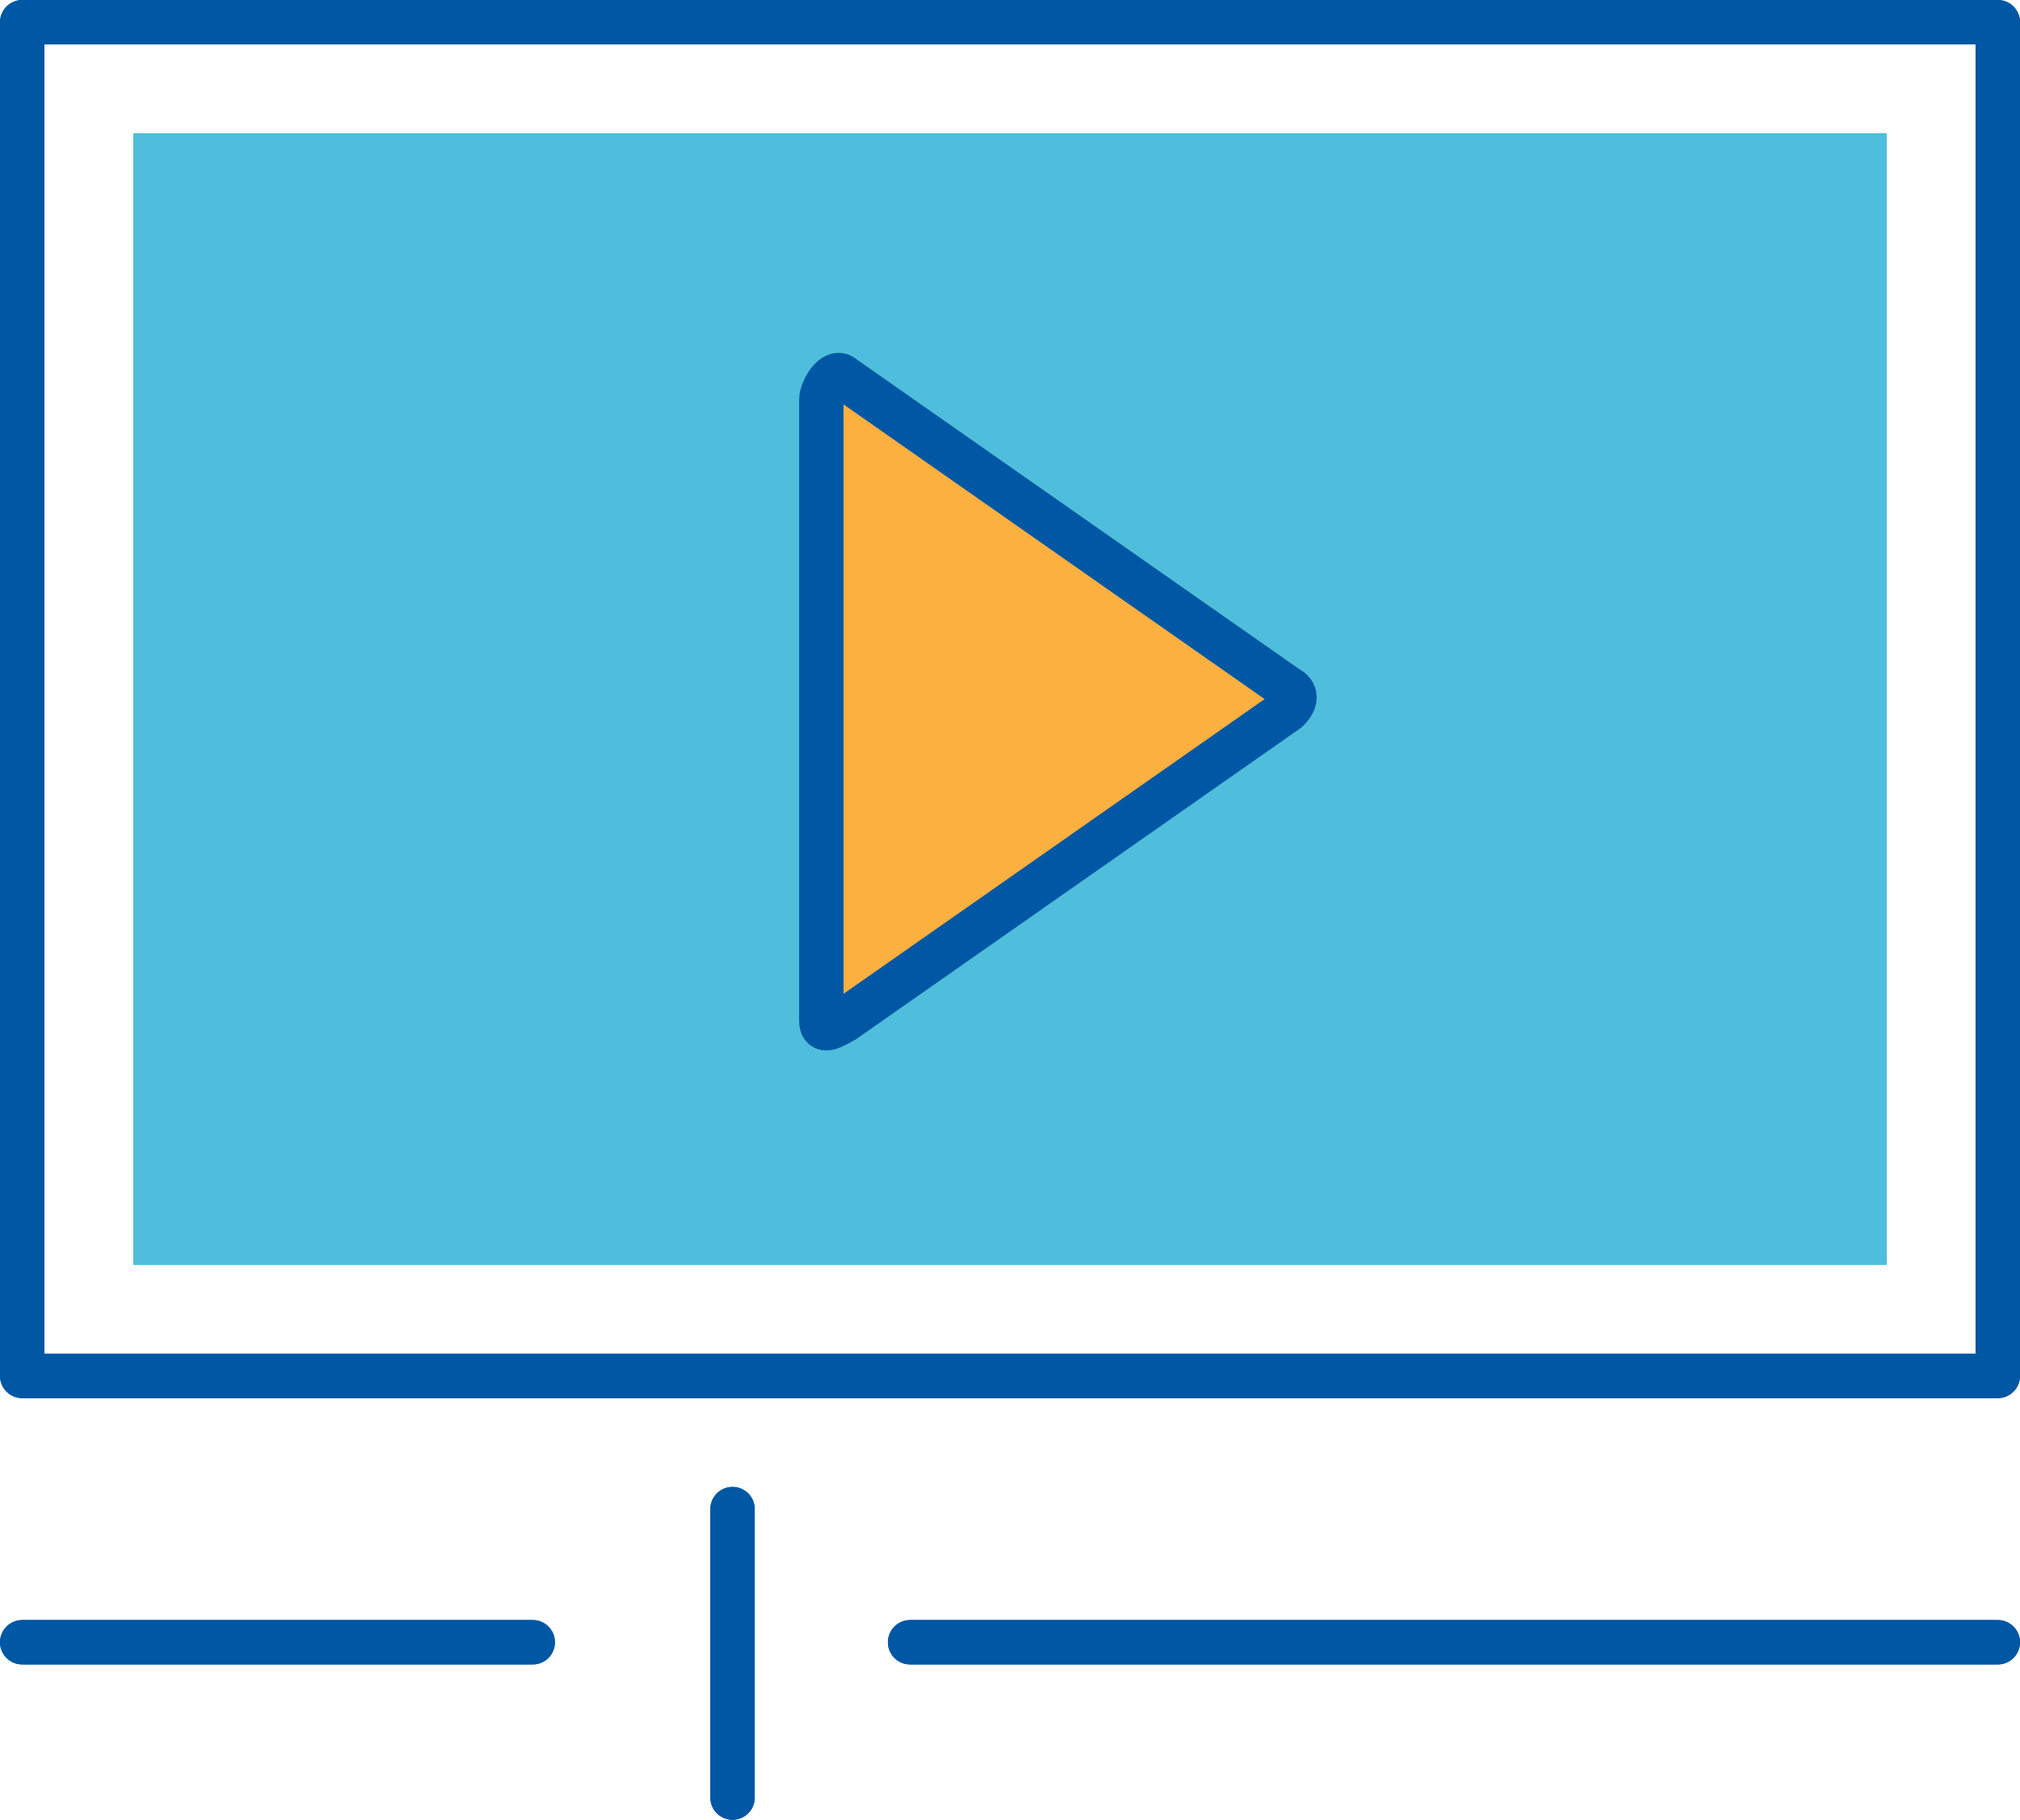 <svg xmlns="http://www.w3.org/2000/svg" width="91" height="82" viewBox="0 0 91 82">
  <g id="ico_movie" transform="translate(-9.71 -12.5)">
    <g id="グループ_45" data-name="グループ 45" transform="translate(11 13)">
      <rect id="長方形_1709" data-name="長方形 1709" width="89" height="61" transform="translate(-0.29 0.5)" fill="none" stroke="#0057a4" stroke-linecap="round" stroke-linejoin="round" stroke-miterlimit="10" stroke-width="2"/>
      <path id="パス_4151" data-name="パス 4151" d="M29.032,20.75l20,14c.421.211.421.579,0,1l-20,14c-.421.211-1,.632-1,0v-28C28.032,21.329,28.611,20.329,29.032,20.75Z" transform="translate(7.679 -4.249)" fill="none" stroke="#0057a4" stroke-linecap="round" stroke-linejoin="round" stroke-miterlimit="10" stroke-width="2"/>
      <line id="線_67" data-name="線 67" x2="23" transform="translate(-0.29 73.5)" fill="none" stroke="#0057a4" stroke-linecap="round" stroke-linejoin="round" stroke-miterlimit="10" stroke-width="2"/>
      <line id="線_68" data-name="線 68" x2="49" transform="translate(39.71 73.5)" fill="none" stroke="#0057a4" stroke-linecap="round" stroke-linejoin="round" stroke-miterlimit="10" stroke-width="2"/>
      <line id="線_69" data-name="線 69" y2="13" transform="translate(31.71 67.5)" fill="none" stroke="#0057a4" stroke-linecap="round" stroke-linejoin="round" stroke-miterlimit="10" stroke-width="2"/>
    </g>
    <g id="グループ_46" data-name="グループ 46" transform="translate(11 13)">
      <rect id="長方形_1710" data-name="長方形 1710" width="89" height="61" transform="translate(-0.29 0.5)" fill="none" stroke="#0057a4" stroke-linecap="round" stroke-linejoin="round" stroke-miterlimit="10" stroke-width="2"/>
      <rect id="長方形_12613" data-name="長方形 12613" width="79" height="51" transform="translate(4.71 5.5)" fill="#4ebedc"/>
      <path id="パス_4152" data-name="パス 4152" d="M29.032,20.75l20,14c.421.211.421.579,0,1l-20,14c-.421.211-1,.632-1,0v-28C28.032,21.329,28.611,20.329,29.032,20.75Z" transform="translate(7.679 -4.249)" fill="#fcb040" stroke="#0057a4" stroke-linecap="round" stroke-linejoin="round" stroke-miterlimit="10" stroke-width="2"/>
      <line id="線_70" data-name="線 70" x2="23" transform="translate(-0.29 73.5)" fill="none" stroke="#0057a4" stroke-linecap="round" stroke-linejoin="round" stroke-miterlimit="10" stroke-width="2"/>
      <line id="線_71" data-name="線 71" x2="49" transform="translate(39.71 73.5)" fill="none" stroke="#0057a4" stroke-linecap="round" stroke-linejoin="round" stroke-miterlimit="10" stroke-width="2"/>
      <line id="線_72" data-name="線 72" y2="13" transform="translate(31.71 67.5)" fill="none" stroke="#0057a4" stroke-linecap="round" stroke-linejoin="round" stroke-miterlimit="10" stroke-width="2"/>
    </g>
  </g>
</svg>
